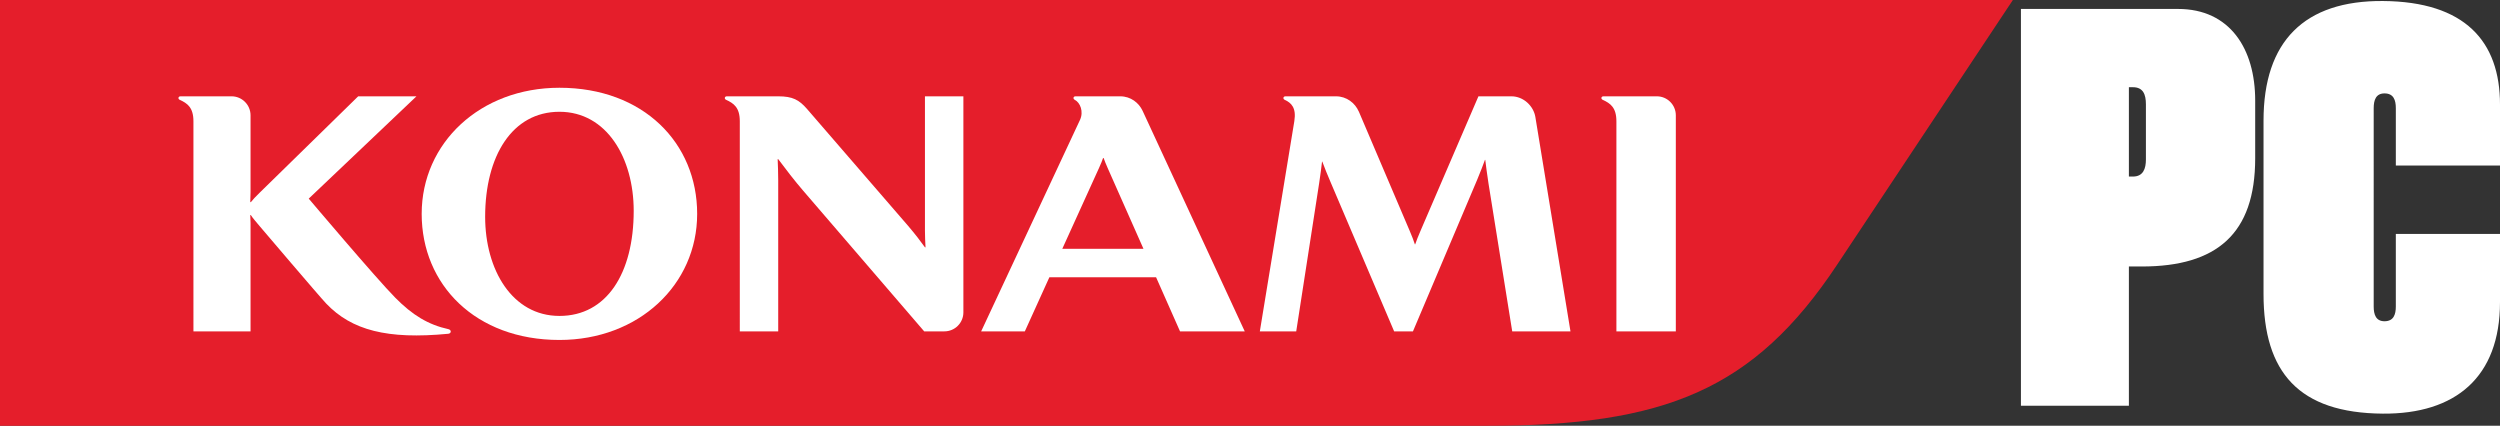 <?xml version="1.0" encoding="UTF-8" standalone="no"?>
<!-- Created with Inkscape (http://www.inkscape.org/) -->

<svg
   id="svg2985"
   version="1.1"
   inkscape:version="1.4 (86a8ad7, 2024-10-11)"
   width="1242"
   height="211.5"
   xml:space="preserve"
   sodipodi:docname="konamipc-w.svg"
   xmlns:inkscape="http://www.inkscape.org/namespaces/inkscape"
   xmlns:sodipodi="http://sodipodi.sourceforge.net/DTD/sodipodi-0.dtd"
   xmlns="http://www.w3.org/2000/svg"
   xmlns:svg="http://www.w3.org/2000/svg"
   xmlns:rdf="http://www.w3.org/1999/02/22-rdf-syntax-ns#"
   xmlns:cc="http://creativecommons.org/ns#"
   xmlns:dc="http://purl.org/dc/elements/1.1/"><rect width="100%" height="100%" fill="#333333" stroke="none"/><defs
     id="defs2989"><clipPath
   clipPathUnits="userSpaceOnUse"
   id="clipPath3003"><path
     d="M 0,841.89 H 595.276 V 0 H 0 Z"
     id="path3005"
     inkscape:connector-curvature="0" /></clipPath><clipPath
   clipPathUnits="userSpaceOnUse"
   id="clipPath5733"><path
     d="M 0,841.89 H 595.276 V 0 H 0 Z"
     id="path5735"
     inkscape:connector-curvature="0" /></clipPath>



</defs><sodipodi:namedview
     pagecolor="#ffffff"
     bordercolor="#666666"
     borderopacity="1"
     objecttolerance="10"
     gridtolerance="10"
     guidetolerance="10"
     inkscape:pageopacity="0"
     inkscape:pageshadow="2"
     inkscape:window-width="3840"
     inkscape:window-height="2066"
     id="namedview2987"
     showgrid="false"
     inkscape:zoom="1.4142136"
     inkscape:cx="813.17278"
     inkscape:cy="295.92418"
     inkscape:window-x="-11"
     inkscape:window-y="-11"
     inkscape:window-maximized="1"
     inkscape:current-layer="svg2985"
     fit-margin-top="0"
     fit-margin-left="0"
     fit-margin-right="0"
     fit-margin-bottom="0"
     inkscape:showpageshadow="2"
     inkscape:pagecheckerboard="true"
     inkscape:deskcolor="#d1d1d1" /><g
     id="g3"
     transform="scale(1,1)"
     inkscape:label="KONAMI"><path
       sodipodi:nodetypes="ccsscc"
       id="path4755"
       d="m 0,0 h 1000 l -87.41,131.635 c -41.31,62.211 -85.758,79.887 -173.624,79.887 l -738.966,-2e-4 z"
       inkscape:connector-curvature="0"
       style="clip-rule:evenodd;display:inline;fill:#e51e2b;fill-opacity:1;fill-rule:evenodd;stroke-width:0.653"
       inkscape:label="Background" /><path
       d="m 222.814,163.541 c -10.082,-2.21 -17.933,-7.004 -26.475,-15.668 -9.401,-9.51 -42.96,-49.193 -42.96,-49.193 l 53.522,-50.83 h -28.952 l -48.856,47.794 c -2.141,2.078 -3.394,3.438 -4.488,4.794 h -0.274 c 0.075,-1.599 0.138,-3.285 0.138,-4.932 V 57.287 c 0,-5.196 -4.224,-9.437 -9.435,-9.437 h -18.936 -6.407 c -1.203,0 -1.358,1.295 -0.448,1.712 3.841,1.76 6.856,3.824 6.856,10.686 V 164.623 h 28.371 v -53.797 c 0,-1.368 -0.063,-2.435 -0.138,-3.991 h 0.274 c 0.972,1.59 2.669,3.421 4.488,5.634 0,0 29.815,35.063 32.983,38.363 12.636,13.231 30.334,17.904 60.602,14.987 1.632,-0.168 1.649,-1.925 0.136,-2.277"
       style="fill:#ffffff;fill-opacity:1;fill-rule:nonzero;stroke:none;stroke-width:2.095"
       id="path3067"
       inkscape:connector-curvature="0"
       inkscape:label="K" /><path
       d="m 277.932,156.951 c -23.496,0 -36.911,-22.982 -36.911,-49.225 0,-30.213 13.416,-52.196 36.911,-52.196 23.477,0 36.892,22.972 36.892,49.223 0,31.02 -13.416,52.198 -36.892,52.198 m 0,-113.357 c -39.39,0 -68.442,27.43 -68.442,62.657 0,35.193 26.752,62.64 68.442,62.64 39.373,0 68.419,-27.447 68.419,-62.64 0,-35.227 -26.745,-62.657 -68.419,-62.657"
       style="fill:#ffffff;fill-opacity:1;fill-rule:nonzero;stroke:none;stroke-width:2.095"
       id="path3071"
       inkscape:connector-curvature="0"
       inkscape:label="O" /><path
       d="M 459.513,47.851 V 114.606 c 0,3.271 0.153,5.334 0.289,8.261 h -0.289 c -2.252,-3.155 -4.752,-6.413 -8.419,-10.725 L 400.897,54.092 c -3.935,-4.496 -7.078,-6.227 -14.281,-6.242 h -25.513 c -1.198,0 -1.337,1.295 -0.432,1.712 3.855,1.76 6.862,3.824 6.862,10.686 V 164.623 H 386.616 V 89.552 c 0,-4.037 -0.155,-7.151 -0.274,-10.495 h 0.274 c 3.516,4.746 8.375,11.017 12.288,15.551 l 60.237,70.016 h 10.036 c 5.215,0 9.433,-4.234 9.433,-9.441 V 47.851 Z"
       style="fill:#ffffff;fill-opacity:1;fill-rule:nonzero;stroke:none;stroke-width:2.095"
       id="path3083"
       inkscape:connector-curvature="0"
       inkscape:label="N" /><path
       d="m 527.748,123.608 18.285,-40.249 c 0.895,-2.039 1.691,-3.859 1.97,-4.842 h 0.293 c 0.36,1.167 1.129,2.946 1.974,4.913 l 17.807,40.178 z m 58.492,41.016 h 32.149 L 567.645,55.052 c -1.854,-3.962 -5.875,-7.201 -11.115,-7.201 h -22.188 c -1.23,0 -1.343,1.268 -0.442,1.712 2.713,1.358 4.591,5.858 2.621,10.055 L 487.439,164.623 h 21.7 l 12.194,-26.894 h 53 z"
       style="display:inline;fill:#ffffff;fill-opacity:1;fill-rule:nonzero;stroke:none;stroke-width:2.095"
       id="path3087"
       inkscape:connector-curvature="0"
       inkscape:label="A" /><path
       d="M 780.214,164.623 762.761,58.075 c -0.893,-5.337 -5.812,-10.225 -11.922,-10.225 h -16.353 l -28.627,66.479 c -1.33,2.992 -2.175,5.318 -2.795,7.063 h -0.155 c -0.585,-1.835 -1.416,-4.012 -2.571,-6.696 L 675.066,55.421 h -0.017 c -1.833,-4.236 -6.055,-7.57 -11.329,-7.57 h -25.08 c -1.222,0 -1.36,1.295 -0.448,1.712 3.419,1.557 5.871,4.037 4.838,10.591 L 625.885,164.623 h 18.08 l 11.4,-73.682 c 0.553,-3.765 1.201,-8.339 1.416,-10.652 h 0.138 c 1.129,3.036 2.575,6.673 4.211,10.434 l 31.48,73.9 h 9.343 l 31.853,-75.195 c 1.846,-4.469 3.069,-7.612 3.914,-10.003 h 0.155 c 0.352,2.873 0.924,7.26 1.601,11.672 l 11.796,73.525 z"
       style="fill:#ffffff;fill-opacity:1;fill-rule:nonzero;stroke:none;stroke-width:2.095"
       id="path3075"
       inkscape:connector-curvature="0"
       inkscape:label="M" /><path
       d="m 823.116,47.851 h -26.498 c -1.23,0 -1.36,1.295 -0.448,1.712 3.843,1.76 6.858,3.824 6.858,10.686 V 164.623 h 29.521 V 57.286 c 0,-5.194 -4.224,-9.435 -9.433,-9.435"
       style="fill:#ffffff;fill-opacity:1;fill-rule:nonzero;stroke:none;stroke-width:2.095"
       id="path3079"
       inkscape:connector-curvature="0"
       inkscape:label="I" /></g><path
     style="font-weight:750;font-stretch:condensed;font-size:274.792px;line-height:0;font-family:Akkordeon;-inkscape-font-specification:'Akkordeon weight=750 Condensed';text-align:end;letter-spacing:0px;word-spacing:0px;text-anchor:end;fill:#ffffff;stroke-width:0.708;stroke-linecap:round;stroke-miterlimit:4.5;paint-order:fill markers stroke"
     d="M 1082.067,4.445 H 1004 V 201.555 h 53.631 v -69.162 h 6.436 c 37.274,0 56.313,-16.303 56.313,-53.754 V 49.918 c 0,-25.67 -12.557,-45.473 -38.313,-45.473 z m -22.414,83.266 h -2.022 V 43.328 h 2.022 c 5.095,0 6.436,3.661 6.436,8.448 v 27.488 c 0,4.505 -1.341,8.448 -6.436,8.448 z M 1242,82.247 1242,51.918 C 1242,20.495 1224.565,0.79 1183.81,0.503 1144.805,0.228 1124.52,20.495 1124.52,59.917 v 86.165 c 0,38.89 17.536,59.125 59.29,59.415 36.005,0.25 58.19,-18.024 58.19,-55.415 v -33.872 h -51.754 v 36.067 c 0,3.942 -1.073,7.321 -5.631,7.321 -4.291,0 -5.363,-3.379 -5.363,-7.321 V 53.723 c 0,-3.942 1.073,-7.321 5.363,-7.321 4.559,0 5.631,3.379 5.631,7.321 l 10e-5,28.524 z"
     id="text1"
     aria-label="PC"
     sodipodi:nodetypes="sccccsssssccsssscssssssccsssssscc"
     inkscape:label="PC" /></svg>
